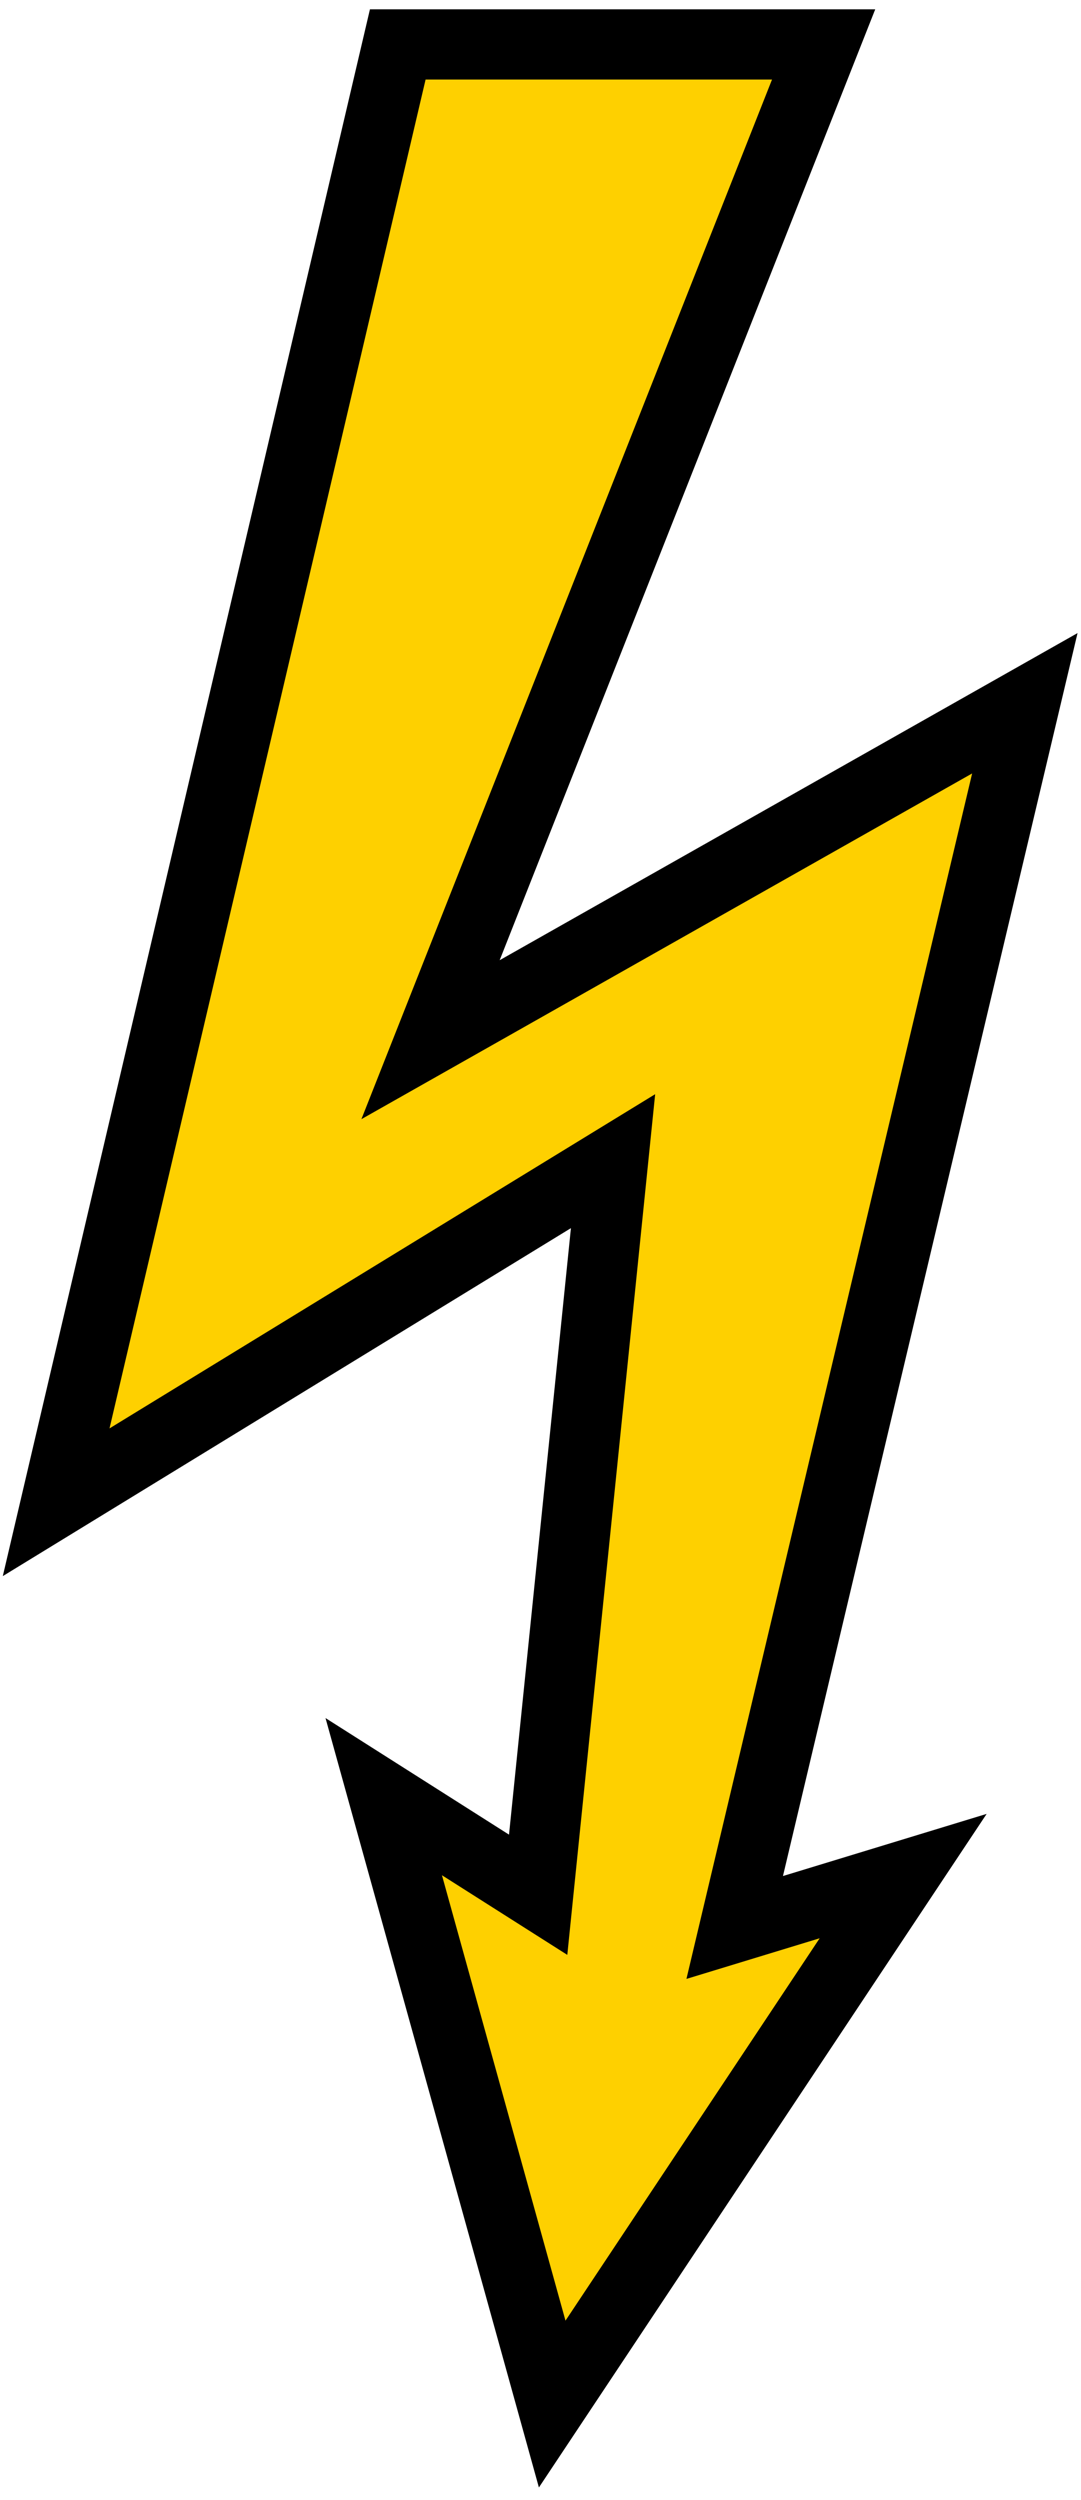 <?xml version="1.0" encoding="UTF-8"?> <svg xmlns="http://www.w3.org/2000/svg" width="77" height="178" viewBox="0 0 77 178" fill="none"> <path d="M58.667 3.163H28.333L4 106.957L43.667 82.672L38.333 134.902L27.333 127.916L39.333 171.163L64.333 133.571L52.333 137.231L73 50.07L30.667 74.023L58.667 3.163Z" fill="#FED000" stroke="black" stroke-width="5"></path> </svg> 